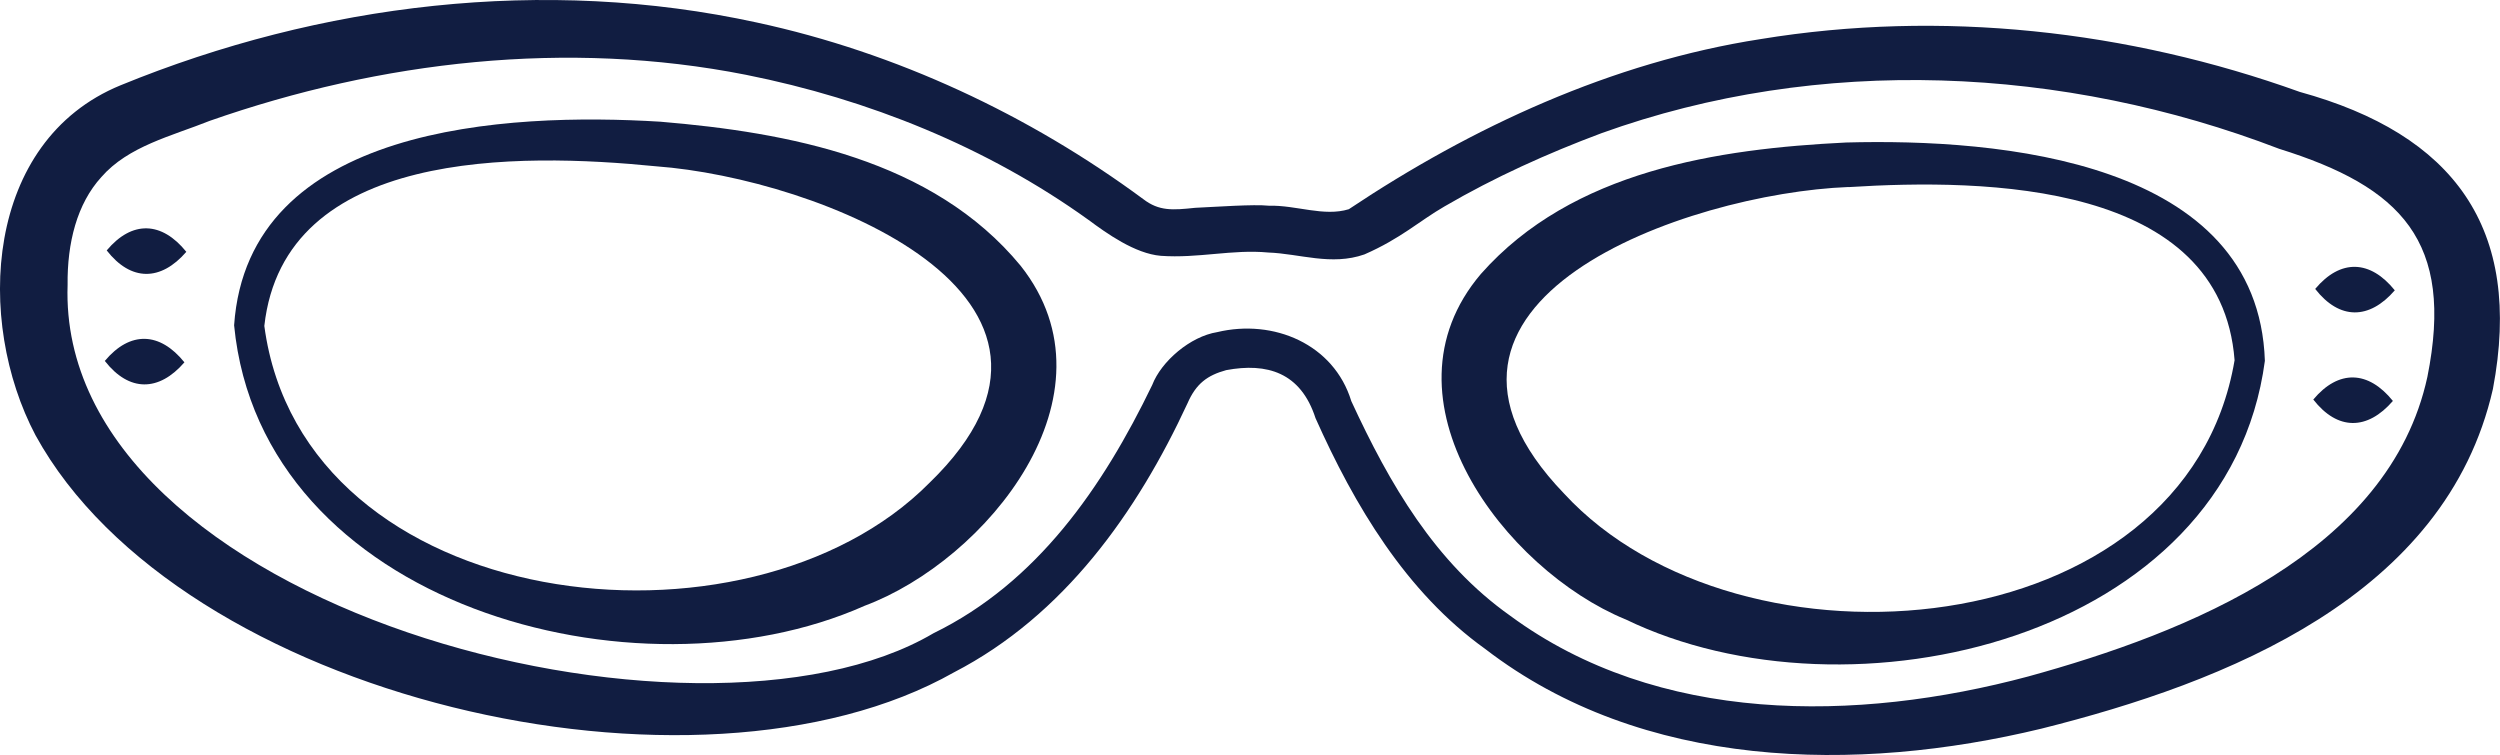 <svg viewBox="0 0 249.98 75.5" xmlns="http://www.w3.org/2000/svg" data-sanitized-data-name="Layer 2" data-name="Layer 2" id="Layer_2">
  <defs>
    <style>
      .cls-1 {
        fill: #111d41;
      }
    </style>
  </defs>
  <g data-sanitized-data-name="Layer 1" data-name="Layer 1" id="Layer_1-2">
    <g>
      <path d="M239.46,29.03c-2.45-3.04-5.42-3.17-7.96-.14,2.43,3.12,5.41,3.09,7.96.14Z" class="cls-1"></path>
      <path d="M239.27,40.09c-2.45-3.04-5.42-3.17-7.96-.14,2.43,3.12,5.41,3.09,7.96.14Z" class="cls-1"></path>
      <path d="M95.39,67.23c11-5.69,18.3-16,23.35-26.9.86-1.98,1.99-2.8,3.87-3.32,4.08-.76,7.45.22,8.93,4.8,3.88,8.68,9.03,17.4,16.97,23.08,15.72,12.1,37.13,12.44,55.61,7.97,18.45-4.62,40.43-13.23,45.15-33.96,3.06-16.14-3.96-25.48-19.31-29.71-17.16-6.17-35.88-8.24-53.92-5.28-14.84,2.3-28.85,8.79-41.17,17.01-2.49.77-5.25-.42-7.99-.35-1.54-.16-5.18.11-7.38.21-2.25.24-3.6.34-5.17-.86-11.41-8.43-24.7-14.66-38.66-17.67C54.44-2.38,32.05.34,12.05,8.53-1.55,14.12-2.49,32.08,3.55,43.52c14.44,26.32,66.1,38.28,91.84,23.71ZM10.13,17.71c2.7-3.1,7.02-4.1,10.85-5.63,17.11-5.99,35.75-8.13,53.61-4.6,12.19,2.43,24.12,7.22,34.24,14.5,1.85,1.37,4.66,3.38,7.24,3.6,3.74.27,7.18-.67,10.74-.33,3.14.11,6.31,1.35,9.62.19,3.66-1.6,5.48-3.34,8.01-4.8,5.01-2.92,10.29-5.3,15.69-7.32,21.84-7.87,46.21-6.71,67.77,1.56,12.19,3.81,17.54,9.22,14.82,22.8-3.8,17.55-24.01,25.59-39.91,29.96-17.17,4.6-37.01,4.83-51.8-6.07-7.52-5.32-12.06-13.17-15.89-21.46-1.74-5.7-7.77-8.25-13.41-6.9-2.68.43-5.58,2.9-6.5,5.29-4.93,10.21-11.51,19.76-21.87,24.82-23.7,13.98-87.69-2.6-86.58-34.83-.05-4.2.94-8.12,3.38-10.79Z" class="cls-1"></path>
      <path d="M86.41,60.59c12.2-4.53,25.85-21.11,15.65-34.01-8.79-10.67-23.29-13.34-36.02-14.41-15.32-.94-41.25.33-42.63,20.36,2.72,27.99,40.2,38.17,63.01,28.06ZM65.62,16.63c16.09,1.19,46.54,13.01,27.34,31.63-18.23,18.44-62.67,13.22-66.53-15.67,1.98-17.77,25.49-17.32,39.19-15.96Z" class="cls-1"></path>
      <path d="M162.52,61.92c22.44,10.89,60.25,2.04,63.95-25.84-.67-20.06-26.55-22.25-41.89-21.83-12.76.63-27.35,2.79-36.5,13.14-10.66,12.53,2.43,29.59,14.45,34.54ZM184.83,18.71c13.75-.87,37.25-.52,38.61,17.31-4.86,28.74-49.47,32.41-67.04,13.34-18.55-19.27,12.32-30.03,28.43-30.66Z" class="cls-1"></path>
      <path d="M18.63,25.18c-2.45-3.04-5.42-3.17-7.96-.14,2.43,3.12,5.41,3.09,7.96.14Z" class="cls-1"></path>
      <path d="M18.44,36.23c-2.45-3.04-5.42-3.17-7.96-.14,2.43,3.12,5.41,3.09,7.96.14Z" class="cls-1"></path>
    </g>
  </g>
</svg>